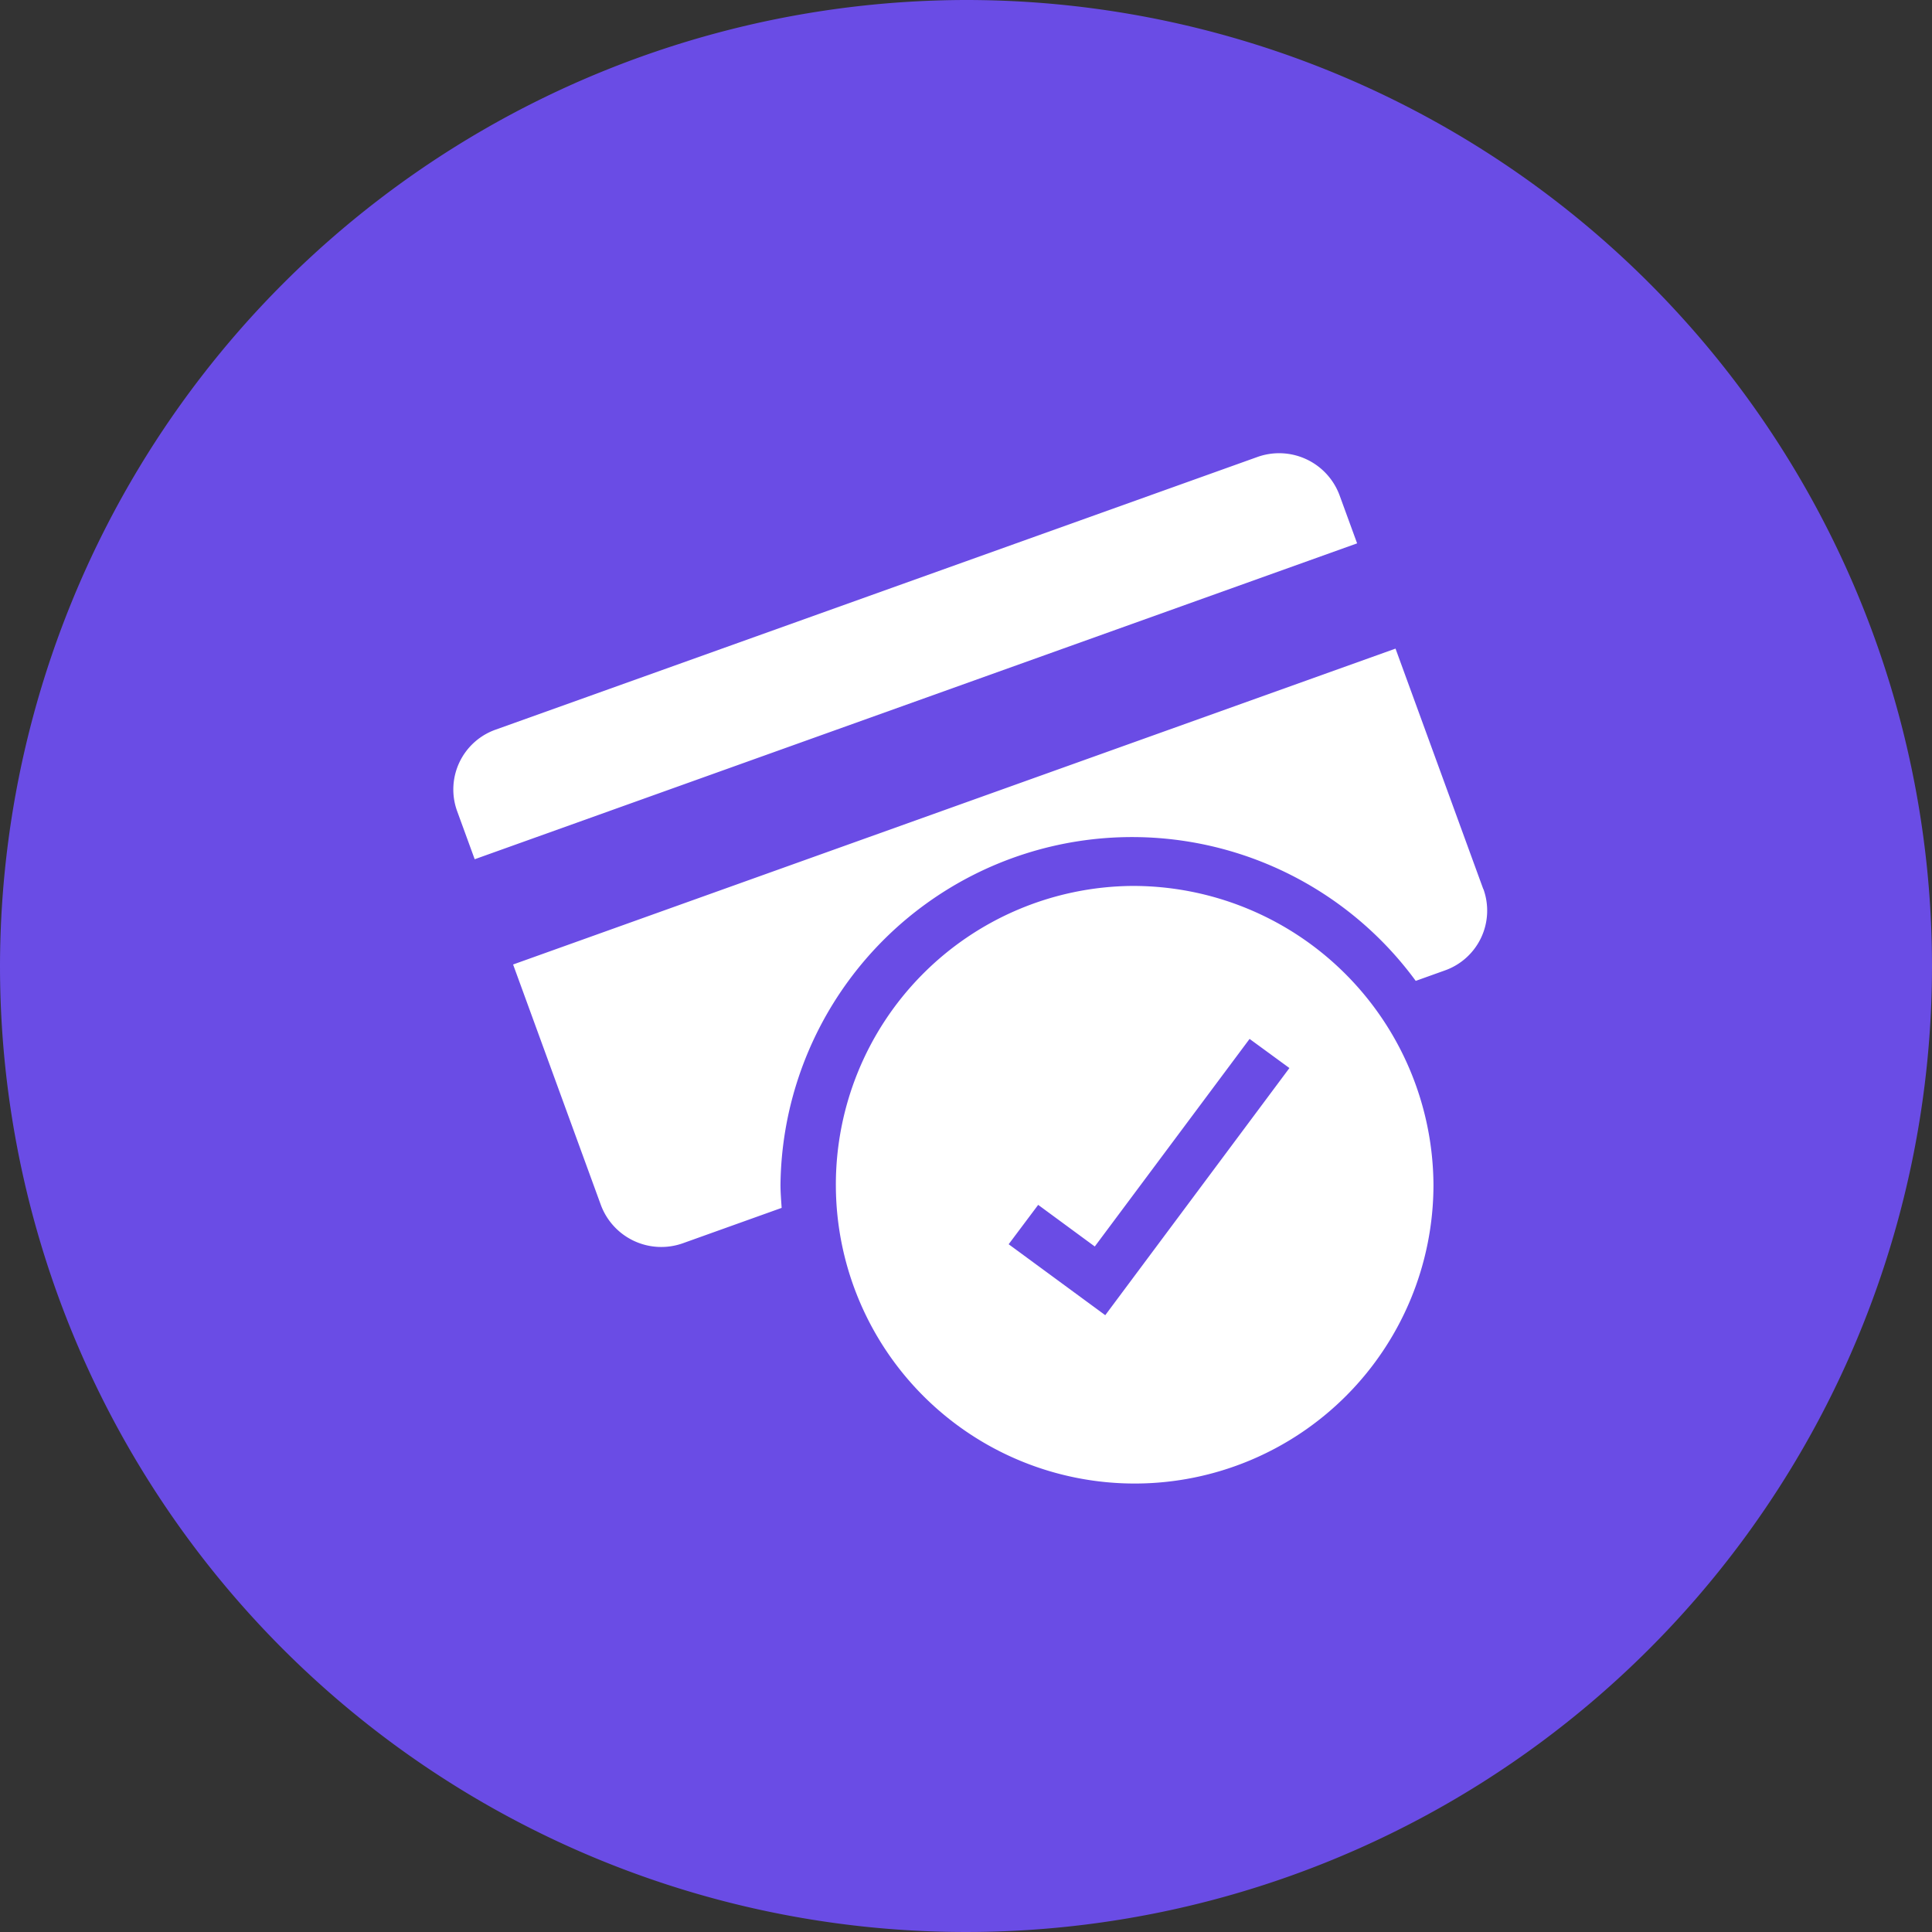 <svg xmlns="http://www.w3.org/2000/svg" width="50" height="50" viewBox="0 0 50 50">
  <rect x="0" y="0" width="50" height="50" fill="#333333" stroke="none"/>
  <g id="payments" transform="translate(-278 -3463)">
    <path id="Path_326" data-name="Path 326" d="M321,0a25,25,0,1,1-25,25A25.036,25.036,0,0,1,321,0" transform="translate(-18 3463)" fill="#6a4ce5"/>
    <path id="Path_327" data-name="Path 327" d="M26.657,11.281,24.386,5.058,1.549,13.233,3.82,19.456a1.668,1.668,0,0,0,2.129.989l2.55-.913c-.013-.2-.03-.4-.03-.6a9.1,9.1,0,0,1,16.44-5.275l.751-.269a1.642,1.642,0,0,0,1-2.108M22.937,1.088A1.668,1.668,0,0,0,20.808.1L1.1,7.154a1.642,1.642,0,0,0-1,2.108l.455,1.247L23.392,2.334ZM17.559,11.2a7.733,7.733,0,1,0,7.809,7.732A7.779,7.779,0,0,0,17.559,11.2m-.685,11.109-2.5-1.836.764-1.019,1.465,1.077,4.006-5.372,1.031.754Z" transform="translate(289.73 3474.728)" fill="#fff"/>
  </g>
</svg>

